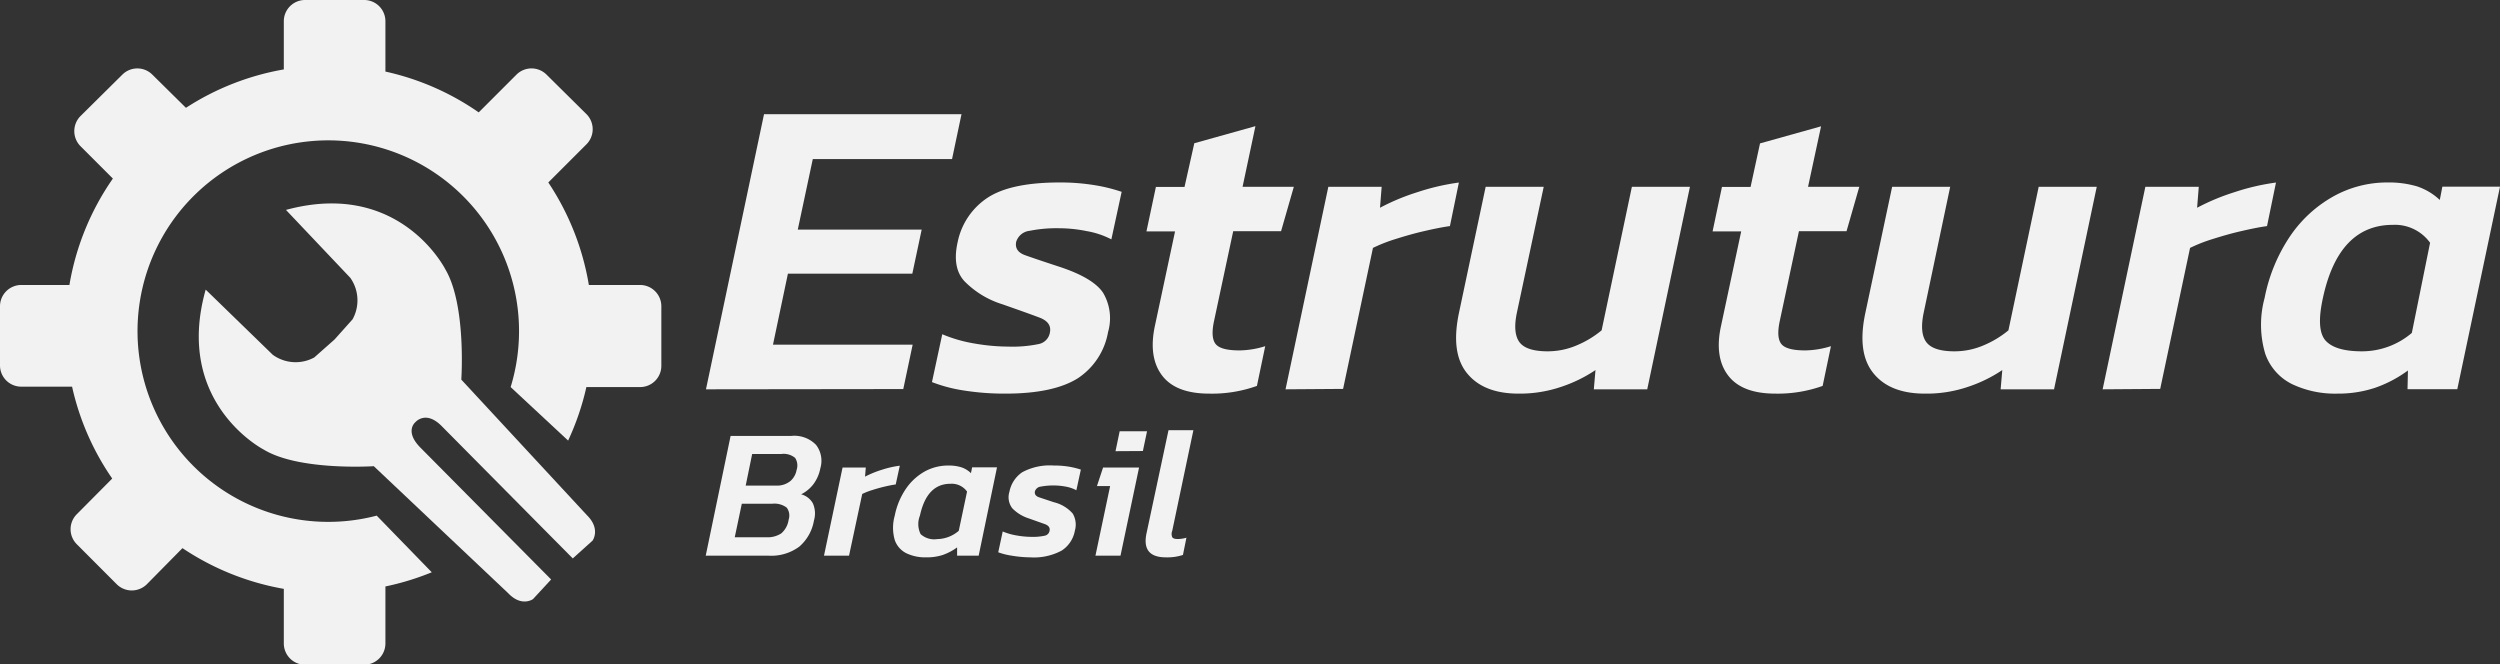<svg xmlns="http://www.w3.org/2000/svg" viewBox="0 0 301.43 80.12"><rect x="0" y="0" width="301.43" height="80.12" fill="#333333" stroke="none"/><defs><style>.cls-1{fill:#f2f2f2;}</style></defs><g id="Layer_2" data-name="Layer 2"><g id="Camada_1" data-name="Camada 1"><path class="cls-1" d="M85.12,46.94l7-33.17h23.81l-1.14,5.41H98l-1.81,8.5h14.94L110,33H95l-1.8,8.56h16.84l-1.13,5.35Z"/><path class="cls-1" d="M121.23,47.46a31.44,31.44,0,0,1-5.1-.39,18,18,0,0,1-3.76-1l1.24-5.77a17.12,17.12,0,0,0,3.84,1.11,24.22,24.22,0,0,0,4.09.38,15.46,15.46,0,0,0,3.71-.31,1.7,1.7,0,0,0,1.34-1.39q.25-1.23-1.26-1.8c-1-.38-2.5-.91-4.46-1.6a10.92,10.92,0,0,1-4.61-2.81c-1-1.11-1.24-2.67-.8-4.66A8.41,8.41,0,0,1,119,23.89Q121.8,22,127.77,22a25.56,25.56,0,0,1,4.23.33,19.87,19.87,0,0,1,3.24.8L134,28.86a10.19,10.19,0,0,0-3-1,16.85,16.85,0,0,0-3.28-.34,16.55,16.55,0,0,0-3.58.31,1.9,1.9,0,0,0-1.62,1.34c-.14.76.22,1.29,1.08,1.6s2.23.77,4.12,1.39q4.08,1.34,5.28,3.14a6,6,0,0,1,.6,4.74A8.39,8.39,0,0,1,130,45.58Q127.05,47.46,121.23,47.46Z"/><path class="cls-1" d="M145.8,47.46q-4.06,0-5.71-2.22t-.83-6l2.42-11.34h-3.45l1.14-5.36h3.45L144,17.27l7.37-2.06-1.55,7.31H156l-1.54,5.36h-5.77l-2.32,10.87c-.28,1.34-.2,2.26.23,2.76s1.38.74,2.86.74a10.81,10.81,0,0,0,3.09-.51l-1,4.79A16.05,16.05,0,0,1,145.8,47.46Z"/><path class="cls-1" d="M155,46.94l5.16-24.42h6.43l-.2,2.53a26.42,26.42,0,0,1,4.51-1.88,27.37,27.37,0,0,1,5-1.16l-1.08,5.25c-1,.14-2,.35-3.17.62s-2.27.59-3.35.93a19,19,0,0,0-2.76,1.08l-3.6,17Z"/><path class="cls-1" d="M183.1,47.46c-2.82,0-4.88-.82-6.21-2.45s-1.65-4-1-7.19l3.24-15.3h7L182.9,37.67c-.35,1.65-.24,2.84.3,3.58s1.69,1.11,3.4,1.11a8.93,8.93,0,0,0,3.51-.72,11.86,11.86,0,0,0,3-1.81l3.65-17.31h7l-5.15,24.42h-6.44l.2-2.32a17,17,0,0,1-4.07,2A15.51,15.51,0,0,1,183.1,47.46Z"/><path class="cls-1" d="M214.06,47.46q-4.06,0-5.72-2.22t-.82-6l2.42-11.34h-3.45l1.13-5.36h3.45l1.14-5.25,7.36-2.06L218,22.52h6.18l-1.54,5.36H216.9l-2.32,10.87c-.28,1.34-.2,2.26.23,2.76s1.38.74,2.86.74a10.81,10.81,0,0,0,3.09-.51l-1,4.79A16.05,16.05,0,0,1,214.06,47.46Z"/><path class="cls-1" d="M232.09,47.46q-4.22,0-6.2-2.45c-1.33-1.63-1.66-4-1-7.19l3.25-15.3h7l-3.19,15.15c-.35,1.65-.24,2.84.31,3.58s1.68,1.11,3.4,1.11a8.88,8.88,0,0,0,3.5-.72,11.86,11.86,0,0,0,3-1.81l3.65-17.31h7l-5.15,24.42h-6.44l.2-2.32a16.85,16.85,0,0,1-4.07,2A15.47,15.47,0,0,1,232.09,47.46Z"/><path class="cls-1" d="M253.52,46.94l5.15-24.42h6.44l-.2,2.53a26.42,26.42,0,0,1,4.51-1.88,27.18,27.18,0,0,1,5-1.16l-1.08,5.25c-1,.14-2,.35-3.17.62s-2.27.59-3.35.93a19,19,0,0,0-2.76,1.08l-3.6,17Z"/><path class="cls-1" d="M281.8,47.46a12.08,12.08,0,0,1-5.43-1.14,6.44,6.44,0,0,1-3.25-3.68,12.29,12.29,0,0,1-.07-6.72,20.21,20.21,0,0,1,3.09-7.47,15.4,15.4,0,0,1,5.2-4.77A13.32,13.32,0,0,1,287.83,22a12.07,12.07,0,0,1,3.56.46,7.35,7.35,0,0,1,2.78,1.65l.31-1.6h6.95l-5.15,24.42h-6l.05-2.26a15,15,0,0,1-3.94,2.08A14.1,14.1,0,0,1,281.8,47.46Zm3-5.1a9.27,9.27,0,0,0,6-2.22L293,29.27a5.23,5.23,0,0,0-4.48-2.16q-6.54,0-8.44,8.81-.83,3.77.28,5.1C281.13,41.91,282.59,42.36,284.79,42.36Z"/><path class="cls-1" d="M85.09,67l3-14.44h7.31a3.63,3.63,0,0,1,3,1.09,3.14,3.14,0,0,1,.51,2.81,4.66,4.66,0,0,1-.85,1.94,4.34,4.34,0,0,1-1.46,1.2A2.3,2.3,0,0,1,98,60.67a3,3,0,0,1,.14,2.09,5.33,5.33,0,0,1-1.77,3.15A5.68,5.68,0,0,1,92.67,67Zm3.5-2.22h3.83a3,3,0,0,0,1.78-.47,2.67,2.67,0,0,0,.89-1.66,1.59,1.59,0,0,0-.23-1.44,2.46,2.46,0,0,0-1.79-.47H89.44Zm1.32-6.23h3.72A2.54,2.54,0,0,0,95.3,58a2.31,2.31,0,0,0,.75-1.35,1.66,1.66,0,0,0-.18-1.44,2.17,2.17,0,0,0-1.68-.47h-3.5Z"/><path class="cls-1" d="M99.35,67l2.24-10.63h2.8l-.09,1.1a12.18,12.18,0,0,1,2-.82,11.81,11.81,0,0,1,2.19-.5L108,58.41q-.63.09-1.38.27c-.5.12-1,.26-1.46.41a7.92,7.92,0,0,0-1.2.47L102.37,67Z"/><path class="cls-1" d="M111.66,67.2a5.25,5.25,0,0,1-2.37-.49,2.78,2.78,0,0,1-1.41-1.61,5.32,5.32,0,0,1,0-2.92,8.78,8.78,0,0,1,1.35-3.25,6.76,6.76,0,0,1,2.26-2.08,5.84,5.84,0,0,1,2.83-.72,5.12,5.12,0,0,1,1.55.2,3,3,0,0,1,1.2.72l.14-.7h3L118,67h-2.6l0-1a6.65,6.65,0,0,1-1.72.91A6.23,6.23,0,0,1,111.66,67.2ZM113,65a4.07,4.07,0,0,0,2.6-1l1-4.73a2.27,2.27,0,0,0-2-.94c-1.9,0-3.12,1.27-3.68,3.83A2.77,2.77,0,0,0,111,64.4,2.43,2.43,0,0,0,113,65Z"/><path class="cls-1" d="M124.21,67.2A14.09,14.09,0,0,1,122,67a8.1,8.1,0,0,1-1.64-.41l.54-2.51a7.32,7.32,0,0,0,1.67.48,10.56,10.56,0,0,0,1.78.17,6.78,6.78,0,0,0,1.62-.14.73.73,0,0,0,.58-.6c.07-.36-.11-.62-.55-.79l-1.94-.69a4.79,4.79,0,0,1-2-1.22,2.18,2.18,0,0,1-.35-2,3.68,3.68,0,0,1,1.54-2.35,7,7,0,0,1,3.82-.81,10.54,10.54,0,0,1,1.83.14,9.49,9.49,0,0,1,1.42.35l-.54,2.49a4.44,4.44,0,0,0-1.29-.44,8.26,8.26,0,0,0-3,0,.83.83,0,0,0-.71.58c-.06.33.1.56.47.7l1.8.6a4.38,4.38,0,0,1,2.29,1.37,2.62,2.62,0,0,1,.26,2.06,3.62,3.62,0,0,1-1.6,2.41A7.06,7.06,0,0,1,124.21,67.2Z"/><path class="cls-1" d="M132.08,67l1.77-8.39h-1.59l.74-2.24h4.34L135.1,67ZM134.5,54.4,135,52h3.3l-.5,2.38Z"/><path class="cls-1" d="M140.57,67.2q-3,0-2.31-3l2.63-12.33h3L141.34,64a1,1,0,0,0,0,.77c.1.15.31.22.64.22a3.64,3.64,0,0,0,1.07-.16l-.42,2.08A6,6,0,0,1,140.57,67.2Z"/><path class="cls-1" d="M77.18,34.36H71A31.69,31.69,0,0,0,66.11,22l4.61-4.61a2.58,2.58,0,0,0,0-3.62L65.9,9a2.57,2.57,0,0,0-3.63,0l-4.55,4.55A31.53,31.53,0,0,0,46.47,8.63V2.56A2.56,2.56,0,0,0,43.91,0H36.78a2.56,2.56,0,0,0-2.56,2.56V8.37A31.65,31.65,0,0,0,22.42,13L18.37,9a2.56,2.56,0,0,0-3.62,0L9.7,14a2.58,2.58,0,0,0,0,3.62l3.91,3.91A31.56,31.56,0,0,0,8.37,34.36H2.56A2.57,2.57,0,0,0,0,36.92v7.14a2.56,2.56,0,0,0,2.56,2.56H8.69A31.51,31.51,0,0,0,13.53,57.7L9.26,62a2.56,2.56,0,0,0,0,3.62l4.82,4.83a2.58,2.58,0,0,0,3.62,0L22,66.09A31.82,31.82,0,0,0,34.22,71v6.59a2.57,2.57,0,0,0,2.56,2.56h7.13a2.57,2.57,0,0,0,2.56-2.56V70.71A31.88,31.88,0,0,0,52.06,69l-6.64-6.83a23,23,0,1,1,16.15-15.5l6.93,6.45a31.45,31.45,0,0,0,2.2-6.45h6.48a2.56,2.56,0,0,0,2.56-2.56V36.92A2.57,2.57,0,0,0,77.18,34.36Z"/><path class="cls-1" d="M55.62,45.77s.62-9-1.92-13.29c0,0-5.48-10.91-19.22-7.17l7.76,8.19a4.72,4.72,0,0,1,.27,5l-2.17,2.43-2.45,2.17a4.7,4.7,0,0,1-5-.32L24.8,34.92c-3.87,13.7,7,19.29,7,19.29,4.27,2.59,13.27,2,13.27,2l16.2,15.31c1.64,1.72,3,.71,3,.71l2.18-2.36L50.72,54c-2-2-.64-3.09-.64-3.09s1.25-1.52,3.22.51L69.06,67.33l2.39-2.15s1-1.4-.68-3.06Z"/></g></g></svg>